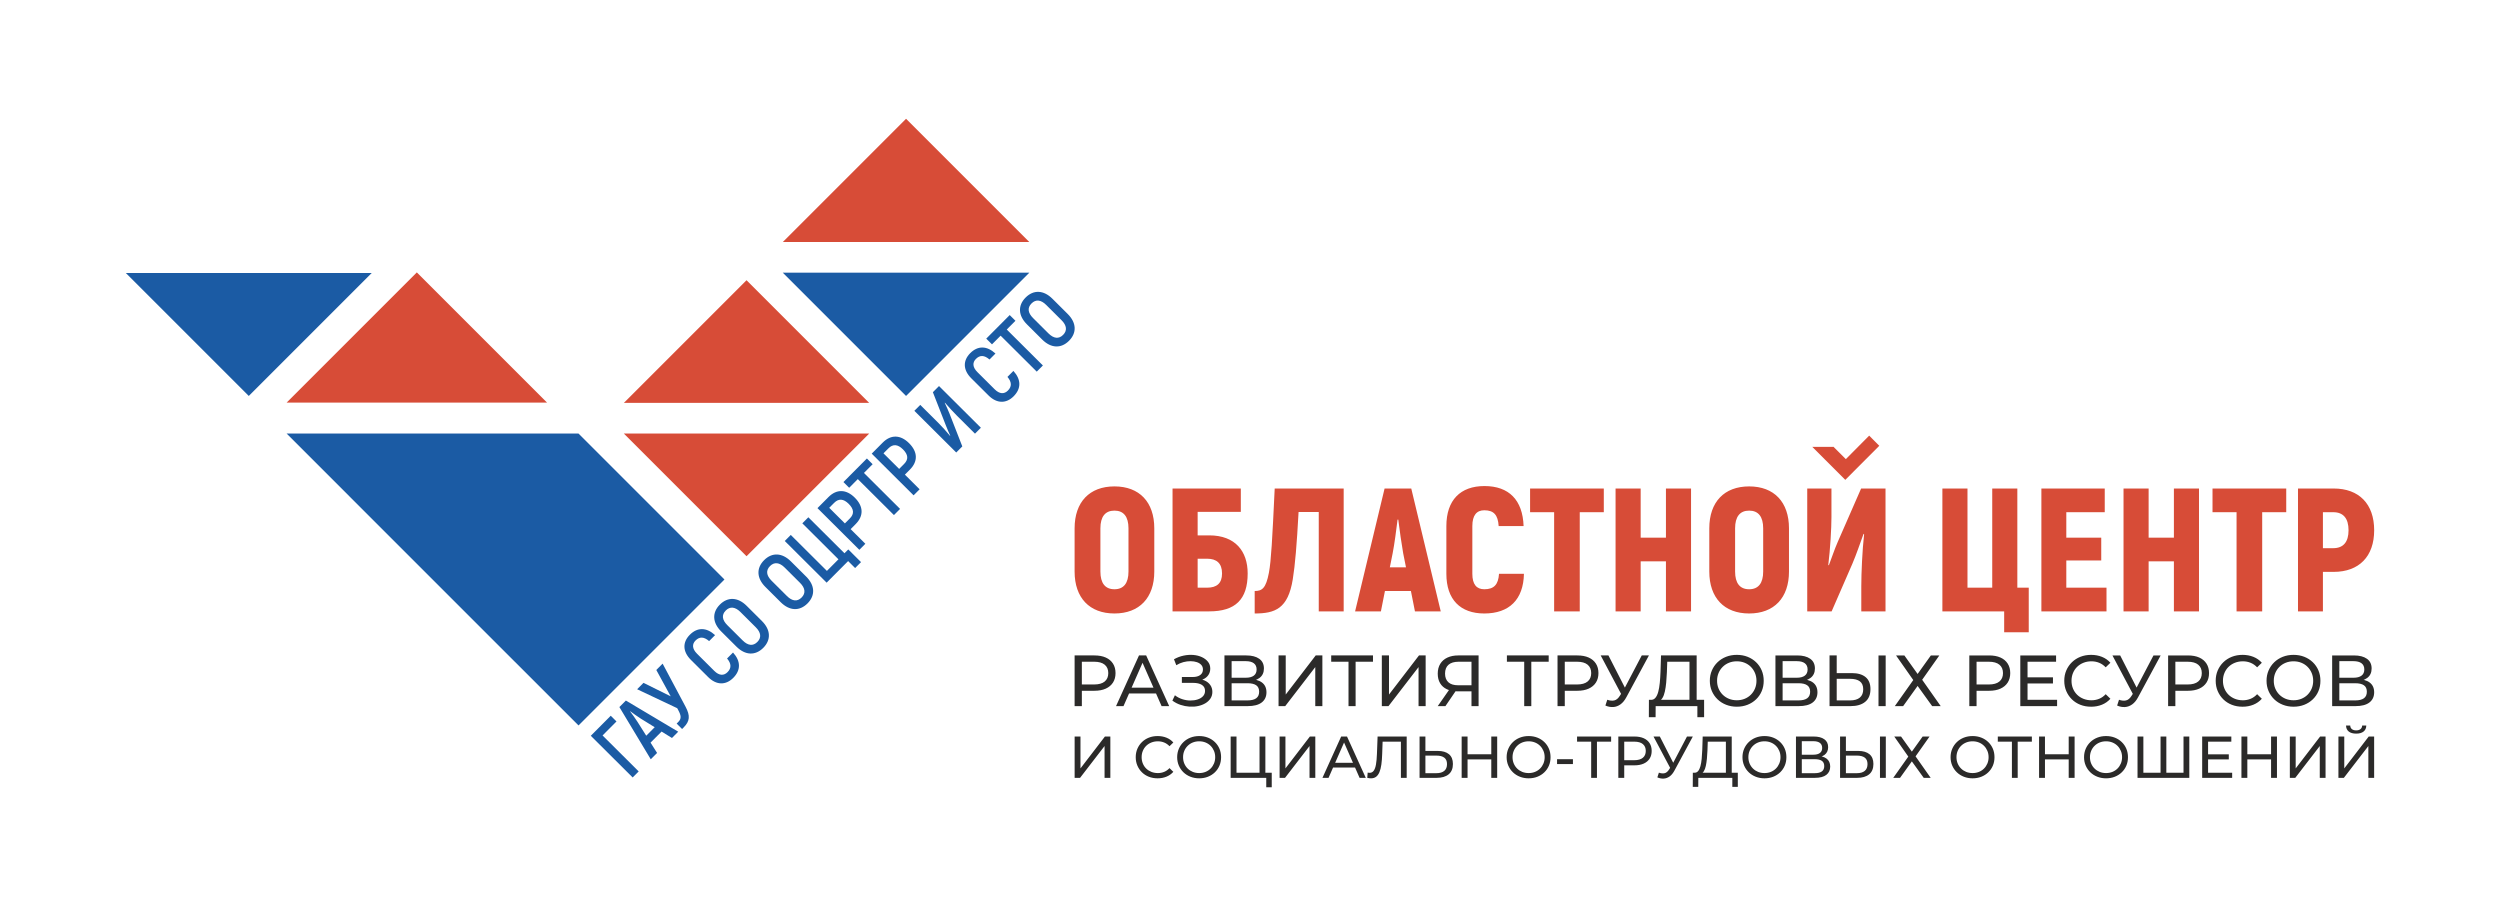 <?xml version="1.0" encoding="UTF-8"?>
<!DOCTYPE svg PUBLIC "-//W3C//DTD SVG 1.1//EN" "http://www.w3.org/Graphics/SVG/1.1/DTD/svg11.dtd">
<!-- Creator: CorelDRAW 2021 (64-Bit) -->
<svg xmlns="http://www.w3.org/2000/svg" xml:space="preserve" width="101.674mm" height="36.847mm" version="1.1" style="shape-rendering:geometricPrecision; text-rendering:geometricPrecision; image-rendering:optimizeQuality; fill-rule:evenodd; clip-rule:evenodd"
viewBox="0 0 10167.36 3684.68"
 xmlns:xlink="http://www.w3.org/1999/xlink"
 xmlns:xodm="http://www.corel.com/coreldraw/odm/2003">
 <defs>
  <style type="text/css">
   <![CDATA[
    .fil0 {fill:none}
    .fil5 {fill:#D74C37}
    .fil4 {fill:#2B2A29;fill-rule:nonzero}
    .fil2 {fill:#D74C37;fill-rule:nonzero}
    .fil1 {fill:#1B5BA4;fill-rule:nonzero}
    .fil3 {fill:#1B5BA4;fill-rule:nonzero}
   ]]>
  </style>
 </defs>
 <g id="Слой_x0020_1">
  <g id="_2107378848752">
   <rect class="fil0" transform="matrix(5.30075E-13 -2.832 21.386 8.01535E-14 3.573 3671.47)" width="1300.92" height="475.43"/>
   <polygon class="fil1" points="2352.76,1763.25 2352.79,1763.25 1165.68,1763.25 1759.22,2356.8 2352.76,2950.32 2946.29,2356.8 "/>
   <polygon class="fil2" points="3036.03,2262.15 3534.91,1763.25 2537.13,1763.25 "/>
   <polygon class="fil2" points="1695.22,1107.81 1165.68,1637.35 2224.77,1637.35 "/>
   <polygon class="fil1" points="1011.76,1610.32 1511.82,1110.25 511.68,1110.25 "/>
   <polygon class="fil2" points="3036.03,1139.66 2537.13,1638.56 3534.91,1638.56 "/>
   <polygon class="fil1" points="3684.85,1610.32 4186.17,1109.01 3183.54,1109.01 "/>
   <polygon class="fil2" points="3684.85,483.03 3183.54,984.32 4186.17,984.32 "/>
   <line class="fil0" x1="2338.74" y1="2962.01" x2="4172.16" y2= "1120.7" />
   <path class="fil3" d="M2483.88 2910.86l-81.14 81.49 170.28 169.54 24.46 -24.57 -146.93 -146.29 56.67 -56.92 -23.34 -23.25zm248.98 90.48l25.43 -25.54 -212.9 -126.73 -26.4 26.51 127.64 212.36 25.68 -25.79 -26.55 -41.93 44.81 -45 42.29 26.12zm-104.63 -9.25l-35.32 -55.99c-8.53,-13.81 -22.4,-32.47 -30.19,-42.65l0.73 -0.73c10.21,7.74 29.17,21.3 42.79,30.01l56.38 34.83 -34.39 34.53zm40.94 -267.33l58.49 107.17 -110.57 -54.87 -25.91 26.03 163.03 77.08 4.39 8.24c11.94,22.06 13.18,34.45 0.11,47.58l-6.79 6.81 22.13 22.04 6.06 -6.09c25.67,-25.78 27.57,-47.62 8.07,-84.48l-93.34 -175.3 -25.67 25.79zm312.95 32.1c31.24,-31.37 30.92,-68.02 -0.95,-103.15l-24.22 24.32c17.76,21.08 18.29,39.04 1.82,55.58 -14.77,14.84 -33.71,14.88 -53.9,-5.22l-70.06 -69.76c-20.43,-20.34 -20.47,-39.28 -6.18,-53.63 16.23,-16.3 33.95,-16.09 55.35,2.31l24.21 -24.32c-35.26,-32.21 -71.91,-32.37 -102.67,-1.48 -29.79,29.92 -30.2,67.79 4.34,102.18l70.06 69.76c34.3,34.15 72.41,33.33 102.2,3.41zm122.06 -122.11c32.46,-32.6 30.18,-73.61 -5.33,-108.97l-62.27 -62c-35.51,-35.37 -76.54,-37.46 -109,-4.87 -32.45,32.59 -30.18,73.61 5.34,108.98l62.26 62c35.52,35.36 76.55,37.45 109,4.86zm-24.08 -23.97c-17.68,17.75 -38.32,15.13 -59.73,-6.19l-62.26 -62c-21.41,-21.32 -24.13,-41.94 -6.45,-59.7 17.45,-17.52 38.32,-15.13 59.73,6.18l62.27 62c21.41,21.32 23.88,42.19 6.44,59.71zm204.04 -156.76c32.46,-32.6 30.18,-73.61 -5.33,-108.97l-62.27 -62c-35.51,-35.37 -76.54,-37.46 -109,-4.87 -32.45,32.59 -30.18,73.61 5.34,108.98l62.26 62c35.52,35.36 76.55,37.45 109,4.86zm-24.08 -23.97c-17.68,17.75 -38.32,15.13 -59.73,-6.19l-62.26 -62c-21.41,-21.32 -24.13,-41.94 -6.45,-59.7 17.45,-17.52 38.32,-15.13 59.73,6.18l62.27 62c21.41,21.32 23.88,42.19 6.44,59.71zm217.72 -119.91l23.98 -24.08 -51.81 -51.59 -15.5 15.57 -146.93 -146.3 -24.46 24.57 146.92 146.3 -46.98 47.18 -146.93 -146.29 -24.46 24.57 170.28 169.54 87.43 -87.81 28.46 28.34zm-108.39 -288.62l-44.8 45 170.28 169.54 24.46 -24.57 -59.84 -59.58 20.34 -20.43c33.19,-33.32 32.38,-71.92 -3.38,-107.53 -34.79,-34.63 -73.87,-35.76 -107.06,-2.43zm86.85 86.95l-20.1 20.19 -63.74 -63.46 20.1 -20.19c18.41,-18.49 38.08,-16.83 59,4 21.89,21.8 23.15,40.97 4.74,59.46zm69.37 -243.84l-95.42 95.84 23.34 23.25 35.12 -35.27 146.93 146.29 24.95 -25.05 -146.93 -146.3 35.36 -35.51 -23.35 -23.25zm64.43 -64.71l-44.8 45 170.28 169.54 24.46 -24.57 -59.84 -59.58 20.34 -20.43c33.19,-33.32 32.38,-71.92 -3.38,-107.53 -34.79,-34.63 -73.87,-35.76 -107.06,-2.43zm86.85 86.95l-20.1 20.19 -63.74 -63.46 20.1 -20.19c18.41,-18.49 38.08,-16.83 59,4 21.89,21.8 23.15,40.97 4.74,59.46zm445.54 -275.23c31.24,-31.37 30.92,-68.02 -0.95,-103.15l-24.22 24.32c17.76,21.08 18.29,39.04 1.82,55.58 -14.77,14.84 -33.71,14.88 -53.9,-5.22l-70.06 -69.76c-20.43,-20.34 -20.47,-39.28 -6.18,-53.63 16.23,-16.3 33.95,-16.09 55.35,2.31l24.21 -24.32c-35.26,-32.21 -71.91,-32.37 -102.67,-1.48 -29.79,29.92 -30.2,67.79 4.34,102.18l70.06 69.76c34.3,34.15 72.41,33.33 102.2,3.41zm-16 -330.32l-95.42 95.84 23.34 23.25 35.12 -35.27 146.93 146.29 24.95 -25.05 -146.93 -146.3 35.36 -35.51 -23.35 -23.25zm241.25 104.58c32.46,-32.6 30.18,-73.61 -5.33,-108.97l-62.27 -62c-35.51,-35.37 -76.54,-37.46 -109,-4.87 -32.45,32.59 -30.18,73.61 5.34,108.98l62.26 62c35.52,35.36 76.55,37.45 109,4.86zm-24.08 -23.97c-17.68,17.75 -38.32,15.13 -59.73,-6.19l-62.26 -62c-21.41,-21.32 -24.13,-41.94 -6.45,-59.7 17.45,-17.52 38.32,-15.13 59.73,6.18l62.27 62c21.41,21.32 23.88,42.19 6.44,59.71zm-434.67 478.37l24.7 -24.81 -52.23 -133.87c-5.37,-13.58 -13.66,-31.53 -19.27,-43.41l1.21 -0.25c12.9,15.27 34.8,39.01 47.69,51.84l74.19 73.88 23.98 -24.08 -170.28 -169.55 -24.94 25.05 52.71 134.85c5.38,14.55 12.94,30.8 18.06,42.2l-1.21 0.24c-13.15,-16.48 -34.31,-39.48 -46.48,-51.6l-74.43 -74.11 -23.98 24.08 170.28 169.54z"/>
   <path class="fil2" d="M4532.39 2494.98c101.36,0 162.04,-63.54 162.04,-170.61l0 -175.61c0,-107.08 -60.68,-170.61 -162.04,-170.61 -101.37,0 -162.04,63.53 -162.04,170.61l0 175.61c0,107.07 60.67,170.61 162.04,170.61zm0 -98.52c-37.84,0 -57.11,-24.98 -57.11,-72.09l0 -175.61c0,-47.12 19.27,-72.1 57.11,-72.1 37.83,0 57.1,24.98 57.1,72.1l0 175.61c0,47.11 -19.27,72.09 -57.1,72.09zm2817.54 89.95l99.21 0 84.24 -193.45c17.13,-39.98 30.69,-81.38 45.68,-122.07l2.15 2.14c-7.14,62.82 -11.43,156.33 -11.43,212.01l0 101.37 98.52 0 0 -499.69 -99.23 0 -94.94 217.01c-13.56,30.69 -24.27,64.24 -36.41,95.65l-2.14 -2.14c7.85,-62.82 12.85,-148.48 12.85,-194.88l0 -115.64 -98.5 0 0 499.69zm-2581.26 0l149.19 0c106.37,0 156.34,-48.54 156.34,-154.19 0,-89.95 -49.97,-154.91 -156.34,-154.91l-47.11 0 0 -95.65 175.61 0 0 -94.94 -277.69 0 0 499.69zm102.08 -96.37l0 -117.78 38.55 0c38.55,0 60.67,18.56 60.67,59.96 0,40.69 -22.12,57.82 -60.67,57.82l-38.55 0zm232 104.94c82.81,0 135.63,-19.28 154.91,-139.2 9.28,-57.11 16.41,-140.63 23.55,-273.41l82.1 0 0 404.04 101.36 0 0 -499.69 -280.54 0c-10,209.87 -14.28,291.96 -23.56,342.64 -12.13,63.54 -27.84,74.24 -57.82,74.24l0 91.38zm651.74 -8.57l104.94 0 -119.93 -499.69 -108.5 0 -119.93 499.69 104.94 0 16.42 -82.81 105.65 0 16.41 82.81zm-102.08 -179.18l11.43 -57.1c7.13,-35.7 14.99,-96.37 19.98,-137.06l2.86 0c5,40.69 13.56,101.36 19.99,137.06l11.42 57.1 -65.68 0zm384.04 187.75c101.37,0 159.19,-56.4 161.33,-161.33l-101.36 0c-2.86,44.25 -20.7,62.81 -59.97,62.81 -31.41,0 -48.54,-19.98 -48.54,-62.81l0 -194.17c0,-44.26 17.85,-64.25 48.54,-64.25 38.55,0 55.68,18.56 58.54,64.25l101.37 0c-3.57,-105.65 -59.25,-162.76 -159.19,-162.76 -97.8,0 -154.9,57.11 -154.9,162.76l0 194.17c0,104.93 57.1,161.33 154.18,161.33zm486.13 -508.26l-299.81 0 0 96.36 97.8 0 0 403.33 104.22 0 0 -403.33 97.79 0 0 -96.36zm252.7 0l0 199.87 -102.79 0 0 -199.87 -102.08 0 0 499.69 102.08 0 0 -203.45 102.79 0 0 203.45 102.08 0 0 -499.69 -102.08 0zm338.37 508.26c101.36,0 162.04,-63.54 162.04,-170.61l0 -175.61c0,-107.08 -60.68,-170.61 -162.04,-170.61 -101.37,0 -162.05,63.53 -162.05,170.61l0 175.61c0,107.07 60.68,170.61 162.05,170.61zm0 -98.52c-37.84,0 -57.11,-24.98 -57.11,-72.09l0 -175.61c0,-47.12 19.27,-72.1 57.11,-72.1 37.83,0 57.1,24.98 57.1,72.1l0 175.61c0,47.11 -19.27,72.09 -57.1,72.09zm1037.2 174.9l99.94 0 0 -181.32 -46.4 0 0 -403.32 -102.08 0 0 403.32 -100.65 0 0 -403.32 -102.08 0 0 499.69 251.27 0 0 84.95zm252.71 -181.32l0 -110.65 142.05 0 0 -92.8 -142.05 0 0 -103.51 156.33 0 0 -96.36 -257.7 0 0 499.69 264.84 0 0 -96.37 -163.47 0zm437.58 -403.32l0 199.87 -102.79 0 0 -199.87 -102.08 0 0 499.69 102.08 0 0 -203.45 102.79 0 0 203.45 102.07 0 0 -499.69 -102.07 0zm456.85 0l-299.81 0 0 96.36 97.8 0 0 403.33 104.22 0 0 -403.33 97.79 0 0 -96.36zm192.74 0l-144.91 0 0 499.69 101.37 0 0 -160.62 43.54 0c103.51,0 164.9,-62.82 164.9,-169.18 0,-107.08 -61.39,-169.89 -164.9,-169.89zm-1.43 242.7l-42.11 0 0 -146.34 42.11 0c40.69,0 62.11,24.99 62.11,73.53 0,47.83 -21.42,72.81 -62.11,72.81z"/>
   <path class="fil4" d="M4370.38 2871.77l0 -206.18 80.41 0c18.07,0 33.48,2.85 46.25,8.54 12.76,5.7 22.58,13.95 29.45,24.75 6.87,10.79 10.31,23.66 10.31,38.58 0,14.92 -3.44,27.74 -10.31,38.44 -6.87,10.7 -16.69,18.95 -29.45,24.74 -12.77,5.79 -28.18,8.69 -46.25,8.69l-64.21 0 13.26 -13.85 0 76.29 -29.46 0zm29.46 -73.34l-13.26 -14.73 63.33 0c18.85,0 33.14,-4.02 42.86,-12.07 9.72,-8.05 14.58,-19.44 14.58,-34.17 0,-14.73 -4.86,-26.12 -14.58,-34.17 -9.72,-8.05 -24.01,-12.07 -42.86,-12.07l-63.33 0 13.26 -14.73 0 121.94zm139.02 73.34l93.37 -206.18 29.16 0 93.67 206.18 -30.93 0 -83.35 -189.68 11.78 0 -83.36 189.68 -30.34 0zm39.77 -51.54l7.95 -23.57 116.05 0 8.54 23.57 -132.54 0zm189.39 29.15l10.3 -21.79c9.04,7.07 19,12.37 29.9,15.9 10.9,3.54 21.75,5.35 32.55,5.45 10.8,0.1 20.76,-1.32 29.89,-4.27 9.13,-2.94 16.45,-7.36 21.95,-13.25 5.49,-5.89 8.24,-13.16 8.24,-21.8 0,-10.6 -4.27,-18.65 -12.81,-24.15 -8.54,-5.5 -20.37,-8.25 -35.49,-8.25l-45.95 0 0 -23.86 43.89 0c13.15,0 23.41,-2.7 30.78,-8.09 7.36,-5.4 11.04,-12.92 11.04,-22.54 0,-7.26 -2.21,-13.4 -6.63,-18.41 -4.41,-5 -10.4,-8.78 -17.96,-11.34 -7.56,-2.55 -16.1,-3.87 -25.63,-3.97 -9.52,-0.1 -19.29,1.18 -29.3,3.83 -10.02,2.65 -19.64,6.82 -28.87,12.51l-9.42 -24.15c12.56,-7.07 25.67,-12.02 39.32,-14.87 13.64,-2.85 26.85,-3.73 39.61,-2.65 12.77,1.08 24.3,4.02 34.61,8.83 10.31,4.81 18.56,11.1 24.74,18.85 6.19,7.76 9.28,17.04 9.28,27.84 0,9.82 -2.55,18.51 -7.66,26.07 -5.1,7.55 -12.17,13.35 -21.21,17.37 -9.03,4.03 -19.53,6.04 -31.51,6.04l1.18 -7.95c13.74,0 25.67,2.21 35.78,6.63 10.12,4.41 17.97,10.65 23.57,18.7 5.59,8.05 8.39,17.38 8.39,27.98 0,10.01 -2.55,18.9 -7.66,26.66 -5.1,7.75 -12.02,14.23 -20.76,19.44 -8.74,5.2 -18.66,8.98 -29.75,11.34 -11.09,2.35 -22.73,3.14 -34.9,2.35 -12.18,-0.78 -24.2,-3.14 -36.08,-7.07 -11.88,-3.92 -23.03,-9.72 -33.43,-17.38zm211.76 22.39l0 -206.18 88.66 0c22.39,0 39.96,4.52 52.72,13.55 12.77,9.03 19.15,22.19 19.15,39.47 0,16.89 -6.09,29.8 -18.26,38.73 -12.18,8.94 -28.18,13.4 -48.01,13.4l5.3 -8.83c22.97,0 40.6,4.56 52.87,13.69 12.27,9.13 18.41,22.44 18.41,39.91 0,17.68 -6.43,31.47 -19.29,41.39 -12.87,9.91 -31.96,14.87 -57.29,14.87l-94.26 0zm29.16 -23.27l64.51 0c15.71,0 27.54,-2.89 35.49,-8.69 7.95,-5.79 11.93,-14.68 11.93,-26.65 0,-11.98 -3.98,-20.72 -11.93,-26.22 -7.95,-5.5 -19.78,-8.24 -35.49,-8.24l-64.51 0 0 69.8zm0 -92.19l57.44 0c14.33,0 25.28,-2.85 32.84,-8.54 7.56,-5.7 11.34,-14.04 11.34,-25.04 0,-11.19 -3.78,-19.63 -11.34,-25.33 -7.56,-5.69 -18.51,-8.54 -32.84,-8.54l-57.44 0 0 67.45zm190.86 115.46l0 -206.18 29.16 0 0 159.05 121.94 -159.05 27.1 0 0 206.18 -28.86 0 0 -158.76 -122.24 158.76 -27.1 0zm284.53 0l0 -188.21 7.37 7.66 -77.76 0 0 -25.63 169.95 0 0 25.63 -77.76 0 7.07 -7.66 0 188.21 -28.87 0zm135.49 0l0 -206.18 29.16 0 0 159.05 121.94 -159.05 27.1 0 0 206.18 -28.86 0 0 -158.76 -122.24 158.76 -27.1 0zm364.65 0l0 -67.16 7.66 7.07 -64.51 0c-16.69,0 -31.07,-2.84 -43.15,-8.54 -12.07,-5.69 -21.3,-13.89 -27.68,-24.59 -6.39,-10.7 -9.58,-23.61 -9.58,-38.73 0,-15.71 3.44,-29.11 10.31,-40.21 6.87,-11.09 16.59,-19.54 29.16,-25.33 12.57,-5.79 27.2,-8.69 43.89,-8.69l82.76 0 0 206.18 -28.86 0zm-137.26 0l50.96 -73.05 30.04 0 -49.78 73.05 -31.22 0zm137.26 -76.58l0 -112.51 7.66 8.54 -60.38 0c-17.68,0 -31.22,4.07 -40.65,12.22 -9.43,8.15 -14.14,20.18 -14.14,36.08 0,15.12 4.47,26.8 13.4,35.05 8.94,8.25 22.14,12.37 39.62,12.37l62.15 0 -7.66 8.25zm214.42 76.58l0 -188.21 7.37 7.66 -77.76 0 0 -25.63 169.95 0 0 25.63 -77.76 0 7.07 -7.66 0 188.21 -28.87 0zm135.49 0l0 -206.18 80.41 0c18.07,0 33.48,2.85 46.25,8.54 12.76,5.7 22.58,13.95 29.45,24.75 6.87,10.79 10.31,23.66 10.31,38.58 0,14.92 -3.44,27.74 -10.31,38.44 -6.87,10.7 -16.69,18.95 -29.45,24.74 -12.77,5.79 -28.18,8.69 -46.25,8.69l-64.21 0 13.26 -13.85 0 76.29 -29.46 0zm29.46 -73.34l-13.26 -14.73 63.33 0c18.85,0 33.14,-4.02 42.86,-12.07 9.72,-8.05 14.58,-19.44 14.58,-34.17 0,-14.73 -4.86,-26.12 -14.58,-34.17 -9.72,-8.05 -24.01,-12.07 -42.86,-12.07l-63.33 0 13.26 -14.73 0 121.94zm172.9 47.42c10.21,3.73 19.63,4.66 28.27,2.8 8.64,-1.87 16.4,-8.4 23.27,-19.59l10.01 -15.9 2.95 -3.24 75.7 -144.33 29.16 0 -91.61 169.66c-6.87,12.96 -14.87,22.73 -24,29.3 -9.13,6.58 -18.95,10.21 -29.45,10.9 -10.51,0.69 -21.16,-1.32 -31.96,-6.04l7.66 -23.56zm63.62 -9.72l-90.43 -170.54 31.52 0 75.11 146.98 -16.2 23.56zm270.67 21.8l0 -166.71 -90.42 0 -1.47 43.29c-0.59,14.53 -1.52,28.48 -2.8,41.83 -1.27,13.35 -3.09,25.38 -5.45,36.08 -2.35,10.7 -5.64,19.49 -9.86,26.36 -4.23,6.87 -9.58,11.1 -16.06,12.67l-31.81 -5.3c7.66,0.58 13.99,-2.02 19,-7.81 5.01,-5.79 8.93,-13.94 11.78,-24.45 2.85,-10.5 4.96,-22.77 6.33,-36.81 1.38,-14.04 2.36,-29.11 2.95,-45.22l2.06 -66.27 144.91 0 0 192.34 -29.16 0zm-165.23 58.9l0.29 -70.68 224.43 0 0 70.68 -27.39 0 0 -45.06 -169.64 0 -0.3 45.06 -27.39 0zm357.85 -42.7c-15.7,0 -30.28,-2.65 -43.73,-7.96 -13.45,-5.3 -25.09,-12.71 -34.91,-22.23 -9.82,-9.53 -17.47,-20.67 -22.97,-33.43 -5.5,-12.77 -8.25,-26.71 -8.25,-41.83 0,-15.12 2.75,-29.06 8.25,-41.82 5.5,-12.77 13.15,-23.91 22.97,-33.43 9.82,-9.53 21.41,-16.94 34.76,-22.24 13.35,-5.3 27.98,-7.95 43.88,-7.95 15.71,0 30.2,2.6 43.45,7.8 13.25,5.2 24.84,12.57 34.76,22.09 9.91,9.52 17.57,20.67 22.97,33.43 5.4,12.77 8.1,26.8 8.1,42.12 0,15.32 -2.7,29.36 -8.1,42.12 -5.4,12.76 -13.06,23.91 -22.97,33.43 -9.92,9.52 -21.51,16.89 -34.76,22.09 -13.25,5.2 -27.74,7.81 -43.45,7.81zm0 -26.22c11.39,0 21.95,-1.96 31.67,-5.89 9.72,-3.93 18.16,-9.47 25.33,-16.64 7.17,-7.17 12.76,-15.56 16.79,-25.18 4.02,-9.62 6.04,-20.13 6.04,-31.52 0,-11.39 -2.02,-21.89 -6.04,-31.51 -4.03,-9.63 -9.62,-18.02 -16.79,-25.19 -7.17,-7.17 -15.61,-12.71 -25.33,-16.64 -9.72,-3.93 -20.28,-5.89 -31.67,-5.89 -11.58,0 -22.23,1.96 -31.95,5.89 -9.72,3.93 -18.22,9.47 -25.48,16.64 -7.27,7.17 -12.91,15.56 -16.94,25.19 -4.02,9.62 -6.03,20.12 -6.03,31.51 0,11.39 2.01,21.9 6.03,31.52 4.03,9.62 9.67,18.01 16.94,25.18 7.26,7.17 15.76,12.71 25.48,16.64 9.72,3.93 20.37,5.89 31.95,5.89zm156.99 23.86l0 -206.18 88.66 0c22.39,0 39.96,4.52 52.72,13.55 12.77,9.03 19.15,22.19 19.15,39.47 0,16.89 -6.09,29.8 -18.26,38.73 -12.18,8.94 -28.18,13.4 -48.01,13.4l5.3 -8.83c22.97,0 40.6,4.56 52.87,13.69 12.27,9.13 18.41,22.44 18.41,39.91 0,17.68 -6.43,31.47 -19.29,41.39 -12.87,9.91 -31.96,14.87 -57.29,14.87l-94.26 0zm29.16 -23.27l64.51 0c15.71,0 27.54,-2.89 35.49,-8.69 7.95,-5.79 11.93,-14.68 11.93,-26.65 0,-11.98 -3.98,-20.72 -11.93,-26.22 -7.95,-5.5 -19.78,-8.24 -35.49,-8.24l-64.51 0 0 69.8zm0 -92.19l57.44 0c14.33,0 25.28,-2.85 32.84,-8.54 7.56,-5.7 11.34,-14.04 11.34,-25.04 0,-11.19 -3.78,-19.63 -11.34,-25.33 -7.56,-5.69 -18.51,-8.54 -32.84,-8.54l-57.44 0 0 67.45zm281.29 -18.85c24.35,0 43.1,5.45 56.26,16.35 13.15,10.89 19.73,27.14 19.73,48.74 0,22.78 -7.12,40.01 -21.35,51.69 -14.24,11.69 -34.22,17.53 -59.94,17.53l-85.13 0 0 -206.18 29.16 0 0 71.87 61.27 0zm-6.48 111.04c17.08,0 30.19,-3.83 39.32,-11.49 9.13,-7.65 13.7,-18.94 13.7,-33.87 0,-14.53 -4.52,-25.23 -13.55,-32.1 -9.04,-6.88 -22.19,-10.31 -39.47,-10.31l-54.79 0 0 87.77 54.79 0zm115.16 23.27l0 -206.18 29.16 0 0 206.18 -29.16 0zm71.28 -206.18l33.88 0 53.9 75.4 53.9 -75.4 34.46 0 -69.81 98.97 75.41 107.21 -34.76 0 -59.2 -82.18 -58.91 82.18 -33.87 0 75.1 -106.03 -70.1 -100.15zm298.07 206.18l0 -206.18 80.41 0c18.07,0 33.48,2.85 46.25,8.54 12.76,5.7 22.58,13.95 29.45,24.75 6.87,10.79 10.31,23.66 10.31,38.58 0,14.92 -3.44,27.74 -10.31,38.44 -6.87,10.7 -16.69,18.95 -29.45,24.74 -12.77,5.79 -28.18,8.69 -46.25,8.69l-64.21 0 13.26 -13.85 0 76.29 -29.46 0zm29.46 -73.34l-13.26 -14.73 63.33 0c18.85,0 33.14,-4.02 42.86,-12.07 9.72,-8.05 14.58,-19.44 14.58,-34.17 0,-14.73 -4.86,-26.12 -14.58,-34.17 -9.72,-8.05 -24.01,-12.07 -42.86,-12.07l-63.33 0 13.26 -14.73 0 121.94zm204.71 -43.89l106.03 0 0 25.04 -106.03 0 0 -25.04zm2.65 91.61l120.17 0 0 25.62 -149.63 0 0 -206.18 145.51 0 0 25.63 -116.05 0 0 154.93zm258.31 27.98c-15.71,0 -30.19,-2.61 -43.45,-7.81 -13.25,-5.2 -24.74,-12.57 -34.46,-22.09 -9.72,-9.52 -17.33,-20.67 -22.83,-33.43 -5.49,-12.76 -8.24,-26.8 -8.24,-42.12 0,-15.32 2.75,-29.35 8.24,-42.12 5.5,-12.76 13.16,-23.91 22.98,-33.43 9.82,-9.52 21.35,-16.89 34.61,-22.09 13.25,-5.2 27.73,-7.8 43.44,-7.8 15.91,0 30.58,2.7 44.03,8.1 13.45,5.4 24.89,13.4 34.32,24l-19.15 18.56c-7.85,-8.25 -16.69,-14.39 -26.51,-18.41 -9.81,-4.03 -20.32,-6.04 -31.51,-6.04 -11.59,0 -22.34,1.96 -32.25,5.89 -9.92,3.93 -18.51,9.43 -25.78,16.49 -7.26,7.07 -12.91,15.47 -16.93,25.19 -4.03,9.72 -6.04,20.27 -6.04,31.66 0,11.39 2.01,21.94 6.04,31.66 4.02,9.72 9.67,18.12 16.93,25.19 7.27,7.07 15.86,12.56 25.78,16.49 9.91,3.93 20.66,5.89 32.25,5.89 11.19,0 21.7,-2.01 31.51,-6.04 9.82,-4.02 18.66,-10.26 26.51,-18.7l19.15 18.56c-9.43,10.6 -20.87,18.65 -34.32,24.15 -13.45,5.5 -28.22,8.25 -44.32,8.25zm113.69 -28.28c10.21,3.73 19.63,4.66 28.27,2.8 8.64,-1.87 16.4,-8.4 23.27,-19.59l10.01 -15.9 2.95 -3.24 75.7 -144.33 29.16 0 -91.61 169.66c-6.87,12.96 -14.87,22.73 -24,29.3 -9.13,6.58 -18.95,10.21 -29.45,10.9 -10.51,0.69 -21.16,-1.32 -31.96,-6.04l7.66 -23.56zm63.62 -9.72l-90.43 -170.54 31.52 0 75.11 146.98 -16.2 23.56zm136.07 35.64l0 -206.18 80.41 0c18.07,0 33.48,2.85 46.25,8.54 12.76,5.7 22.58,13.95 29.45,24.75 6.87,10.79 10.31,23.66 10.31,38.58 0,14.92 -3.44,27.74 -10.31,38.44 -6.87,10.7 -16.69,18.95 -29.45,24.74 -12.77,5.79 -28.18,8.69 -46.25,8.69l-64.21 0 13.26 -13.85 0 76.29 -29.46 0zm29.46 -73.34l-13.26 -14.73 63.33 0c18.85,0 33.14,-4.02 42.86,-12.07 9.72,-8.05 14.58,-19.44 14.58,-34.17 0,-14.73 -4.86,-26.12 -14.58,-34.17 -9.72,-8.05 -24.01,-12.07 -42.86,-12.07l-63.33 0 13.26 -14.73 0 121.94zm273.04 75.7c-15.71,0 -30.19,-2.61 -43.45,-7.81 -13.25,-5.2 -24.74,-12.57 -34.46,-22.09 -9.72,-9.52 -17.33,-20.67 -22.83,-33.43 -5.49,-12.76 -8.24,-26.8 -8.24,-42.12 0,-15.32 2.75,-29.35 8.24,-42.12 5.5,-12.76 13.16,-23.91 22.98,-33.43 9.82,-9.52 21.35,-16.89 34.61,-22.09 13.25,-5.2 27.73,-7.8 43.44,-7.8 15.91,0 30.58,2.7 44.03,8.1 13.45,5.4 24.89,13.4 34.32,24l-19.15 18.56c-7.85,-8.25 -16.69,-14.39 -26.51,-18.41 -9.81,-4.03 -20.32,-6.04 -31.51,-6.04 -11.59,0 -22.34,1.96 -32.25,5.89 -9.92,3.93 -18.51,9.43 -25.78,16.49 -7.26,7.07 -12.91,15.47 -16.93,25.19 -4.03,9.72 -6.04,20.27 -6.04,31.66 0,11.39 2.01,21.94 6.04,31.66 4.02,9.72 9.67,18.12 16.93,25.19 7.27,7.07 15.86,12.56 25.78,16.49 9.91,3.93 20.66,5.89 32.25,5.89 11.19,0 21.7,-2.01 31.51,-6.04 9.82,-4.02 18.66,-10.26 26.51,-18.7l19.15 18.56c-9.43,10.6 -20.87,18.65 -34.32,24.15 -13.45,5.5 -28.22,8.25 -44.32,8.25zm207.64 0c-15.7,0 -30.28,-2.65 -43.73,-7.96 -13.45,-5.3 -25.09,-12.71 -34.91,-22.23 -9.82,-9.53 -17.47,-20.67 -22.97,-33.43 -5.5,-12.77 -8.25,-26.71 -8.25,-41.83 0,-15.12 2.75,-29.06 8.25,-41.82 5.5,-12.77 13.15,-23.91 22.97,-33.43 9.82,-9.53 21.41,-16.94 34.76,-22.24 13.35,-5.3 27.98,-7.95 43.88,-7.95 15.71,0 30.2,2.6 43.45,7.8 13.25,5.2 24.84,12.57 34.76,22.09 9.91,9.52 17.57,20.67 22.97,33.43 5.4,12.77 8.1,26.8 8.1,42.12 0,15.32 -2.7,29.36 -8.1,42.12 -5.4,12.76 -13.06,23.91 -22.97,33.43 -9.92,9.52 -21.51,16.89 -34.76,22.09 -13.25,5.2 -27.74,7.81 -43.45,7.81zm0 -26.22c11.39,0 21.95,-1.96 31.67,-5.89 9.72,-3.93 18.16,-9.47 25.33,-16.64 7.17,-7.17 12.76,-15.56 16.79,-25.18 4.02,-9.62 6.04,-20.13 6.04,-31.52 0,-11.39 -2.02,-21.89 -6.04,-31.51 -4.03,-9.63 -9.62,-18.02 -16.79,-25.19 -7.17,-7.17 -15.61,-12.71 -25.33,-16.64 -9.72,-3.93 -20.28,-5.89 -31.67,-5.89 -11.58,0 -22.23,1.96 -31.95,5.89 -9.72,3.93 -18.22,9.47 -25.48,16.64 -7.27,7.17 -12.91,15.56 -16.94,25.19 -4.02,9.62 -6.03,20.12 -6.03,31.51 0,11.39 2.01,21.9 6.03,31.52 4.03,9.62 9.67,18.01 16.94,25.18 7.26,7.17 15.76,12.71 25.48,16.64 9.72,3.93 20.37,5.89 31.95,5.89zm156.99 23.86l0 -206.18 88.66 0c22.39,0 39.96,4.52 52.72,13.55 12.77,9.03 19.15,22.19 19.15,39.47 0,16.89 -6.09,29.8 -18.26,38.73 -12.18,8.94 -28.18,13.4 -48.01,13.4l5.3 -8.83c22.97,0 40.6,4.56 52.87,13.69 12.27,9.13 18.41,22.44 18.41,39.91 0,17.68 -6.43,31.47 -19.29,41.39 -12.87,9.91 -31.96,14.87 -57.29,14.87l-94.26 0zm29.16 -23.27l64.51 0c15.71,0 27.54,-2.89 35.49,-8.69 7.95,-5.79 11.93,-14.68 11.93,-26.65 0,-11.98 -3.98,-20.72 -11.93,-26.22 -7.95,-5.5 -19.78,-8.24 -35.49,-8.24l-64.51 0 0 69.8zm0 -92.19l57.44 0c14.33,0 25.28,-2.85 32.84,-8.54 7.56,-5.7 11.34,-14.04 11.34,-25.04 0,-11.19 -3.78,-19.63 -11.34,-25.33 -7.56,-5.69 -18.51,-8.54 -32.84,-8.54l-57.44 0 0 67.45z"/>
   <path class="fil4" d="M6332.45 3107.53l0 -19.93 64.58 0 0 19.93 -64.58 0zm-1961.98 55.94l0 -168.06 23.77 0 0 129.65 99.4 -129.65 22.08 0 0 168.06 -23.52 0 0 -129.41 -99.64 129.41 -22.09 0zm337.32 1.92c-12.81,0 -24.61,-2.12 -35.42,-6.36 -10.8,-4.24 -20.16,-10.25 -28.09,-18.01 -7.92,-7.76 -14.12,-16.84 -18.6,-27.25 -4.48,-10.4 -6.73,-21.85 -6.73,-34.33 0,-12.49 2.25,-23.93 6.73,-34.33 4.48,-10.41 10.72,-19.49 18.72,-27.25 8.01,-7.77 17.41,-13.77 28.21,-18.01 10.81,-4.24 22.61,-6.36 35.42,-6.36 12.96,0 24.93,2.2 35.89,6.6 10.97,4.4 20.29,10.92 27.97,19.57l-15.6 15.12c-6.41,-6.72 -13.61,-11.72 -21.61,-15 -8,-3.29 -16.57,-4.93 -25.69,-4.93 -9.45,0 -18.21,1.6 -26.29,4.81 -8.08,3.2 -15.09,7.68 -21.01,13.44 -5.92,5.76 -10.52,12.61 -13.8,20.53 -3.29,7.92 -4.93,16.53 -4.93,25.81 0,9.28 1.64,17.89 4.93,25.81 3.28,7.92 7.88,14.76 13.8,20.53 5.92,5.76 12.93,10.24 21.01,13.44 8.08,3.2 16.84,4.8 26.29,4.8 9.12,0 17.69,-1.64 25.69,-4.92 8,-3.28 15.2,-8.36 21.61,-15.24l15.6 15.12c-7.68,8.64 -17,15.21 -27.97,19.69 -10.96,4.48 -23.01,6.72 -36.13,6.72zm169.25 0c-12.81,0 -24.69,-2.16 -35.66,-6.48 -10.96,-4.32 -20.44,-10.37 -28.45,-18.13 -8,-7.76 -14.24,-16.84 -18.71,-27.25 -4.48,-10.4 -6.73,-21.77 -6.73,-34.09 0,-12.33 2.25,-23.69 6.73,-34.09 4.47,-10.41 10.71,-19.49 18.71,-27.25 8.01,-7.77 17.45,-13.81 28.33,-18.13 10.89,-4.32 22.81,-6.48 35.78,-6.48 12.8,0 24.61,2.12 35.41,6.36 10.81,4.24 20.25,10.24 28.33,18.01 8.09,7.76 14.33,16.84 18.73,27.25 4.4,10.4 6.6,21.84 6.6,34.33 0,12.48 -2.2,23.93 -6.6,34.33 -4.4,10.41 -10.64,19.49 -18.73,27.25 -8.08,7.76 -17.52,13.77 -28.33,18.01 -10.8,4.24 -22.61,6.36 -35.41,6.36zm0 -21.37c9.28,0 17.88,-1.6 25.81,-4.8 7.92,-3.2 14.8,-7.72 20.65,-13.56 5.84,-5.85 10.4,-12.69 13.68,-20.53 3.28,-7.84 4.92,-16.41 4.92,-25.69 0,-9.28 -1.64,-17.85 -4.92,-25.69 -3.28,-7.84 -7.84,-14.69 -13.68,-20.53 -5.85,-5.84 -12.73,-10.36 -20.65,-13.56 -7.93,-3.21 -16.53,-4.81 -25.81,-4.81 -9.45,0 -18.13,1.6 -26.05,4.81 -7.92,3.2 -14.85,7.72 -20.77,13.56 -5.92,5.84 -10.52,12.69 -13.8,20.53 -3.29,7.84 -4.93,16.41 -4.93,25.69 0,9.28 1.64,17.85 4.93,25.69 3.28,7.84 7.88,14.68 13.8,20.53 5.92,5.84 12.85,10.36 20.77,13.56 7.92,3.2 16.6,4.8 26.05,4.8zm127.97 19.45l0 -168.06 23.77 0 0 147.17 93.63 0 0 -147.17 23.77 0 0 168.06 -141.17 0zm144.77 38.17l0 -44.41 5.77 6.24 -33.14 0 0 -20.89 49.7 0 0 59.06 -22.33 0zm54.26 -38.17l0 -168.06 23.77 0 0 129.65 99.4 -129.65 22.08 0 0 168.06 -23.52 0 0 -129.41 -99.64 129.41 -22.09 0zm174.3 0l76.11 -168.06 23.77 0 76.35 168.06 -25.21 0 -67.95 -154.62 9.61 0 -67.95 154.62 -24.73 0zm32.41 -42.02l6.49 -19.2 94.59 0 6.96 19.2 -108.04 0zm164.95 43.94c-2.4,0 -4.8,-0.16 -7.21,-0.48 -2.4,-0.32 -5.04,-0.8 -7.92,-1.44l1.68 -21.37c2.56,0.64 5.12,0.96 7.68,0.96 7.05,0 12.65,-2.8 16.81,-8.4 4.16,-5.6 7.24,-14.09 9.24,-25.45 2.01,-11.36 3.33,-25.69 3.97,-42.98l2.64 -70.82 118.36 0 0 168.06 -23.53 0 0 -153.42 5.76 6.24 -85.23 0 5.28 -6.48 -1.92 55.7c-0.48,16.65 -1.6,31.21 -3.36,43.7 -1.76,12.48 -4.4,22.89 -7.92,31.21 -3.52,8.32 -8.04,14.57 -13.57,18.73 -5.52,4.16 -12.44,6.24 -20.76,6.24zm271.3 -111.4c19.84,0 35.13,4.44 45.85,13.32 10.73,8.89 16.09,22.13 16.09,39.74 0,18.57 -5.8,32.61 -17.41,42.13 -11.6,9.53 -27.89,14.29 -48.85,14.29l-69.39 0 0 -168.06 23.77 0 0 58.58 49.94 0zm-5.28 90.51c13.92,0 24.6,-3.12 32.05,-9.36 7.44,-6.24 11.16,-15.45 11.16,-27.61 0,-11.85 -3.68,-20.57 -11.04,-26.17 -7.37,-5.6 -18.09,-8.4 -32.17,-8.4l-44.66 0 0 71.54 44.66 0zm223.26 -149.09l24.01 0 0 168.06 -24.01 0 0 -168.06zm-96.5 168.06l-24.01 0 0 -168.06 24.01 0 0 168.06zm98.67 -74.91l-101.07 0 0 -20.89 101.07 0 0 20.89zm149.81 76.83c-12.81,0 -24.69,-2.16 -35.66,-6.48 -10.96,-4.32 -20.44,-10.37 -28.45,-18.13 -8,-7.76 -14.24,-16.84 -18.72,-27.25 -4.48,-10.4 -6.73,-21.77 -6.73,-34.09 0,-12.33 2.25,-23.69 6.73,-34.09 4.48,-10.41 10.72,-19.49 18.72,-27.25 8.01,-7.77 17.45,-13.81 28.33,-18.13 10.89,-4.32 22.81,-6.48 35.78,-6.48 12.8,0 24.61,2.12 35.41,6.36 10.81,4.24 20.25,10.24 28.33,18.01 8.09,7.76 14.33,16.84 18.73,27.25 4.4,10.4 6.6,21.84 6.6,34.33 0,12.48 -2.2,23.93 -6.6,34.33 -4.4,10.41 -10.64,19.49 -18.73,27.25 -8.08,7.76 -17.52,13.77 -28.33,18.01 -10.8,4.24 -22.61,6.36 -35.41,6.36zm0 -21.37c9.28,0 17.88,-1.6 25.81,-4.8 7.92,-3.2 14.8,-7.72 20.65,-13.56 5.84,-5.85 10.4,-12.69 13.68,-20.53 3.28,-7.84 4.92,-16.41 4.92,-25.69 0,-9.28 -1.64,-17.85 -4.92,-25.69 -3.28,-7.84 -7.84,-14.69 -13.68,-20.53 -5.85,-5.84 -12.73,-10.36 -20.65,-13.56 -7.93,-3.21 -16.53,-4.81 -25.81,-4.81 -9.45,0 -18.13,1.6 -26.05,4.81 -7.92,3.2 -14.85,7.72 -20.77,13.56 -5.92,5.84 -10.52,12.69 -13.8,20.53 -3.29,7.84 -4.93,16.41 -4.93,25.69 0,9.28 1.64,17.85 4.93,25.69 3.28,7.84 7.88,14.68 13.8,20.53 5.92,5.84 12.85,10.36 20.77,13.56 7.92,3.2 16.6,4.8 26.05,4.8zm254.25 19.45l0 -153.42 6 6.24 -63.38 0 0 -20.88 138.53 0 0 20.88 -63.38 0 5.76 -6.24 0 153.42 -23.53 0zm110.44 0l0 -168.06 65.54 0c14.73,0 27.29,2.32 37.7,6.96 10.4,4.64 18.41,11.36 24.01,20.17 5.6,8.8 8.4,19.28 8.4,31.45 0,12.16 -2.8,22.61 -8.4,31.33 -5.6,8.72 -13.61,15.45 -24.01,20.17 -10.41,4.72 -22.97,7.08 -37.7,7.08l-52.34 0 10.81 -11.28 0 62.18 -24.01 0zm24.01 -59.78l-10.81 -12.01 51.62 0c15.37,0 27.01,-3.28 34.94,-9.84 7.92,-6.56 11.88,-15.85 11.88,-27.85 0,-12.01 -3.96,-21.29 -11.88,-27.85 -7.93,-6.56 -19.57,-9.85 -34.94,-9.85l-51.62 0 10.81 -12 0 99.4zm140.93 38.65c8.32,3.04 16.01,3.8 23.05,2.28 7.04,-1.52 13.36,-6.84 18.97,-15.96l8.16 -12.97 2.4 -2.64 61.7 -117.64 23.77 0 -74.67 138.29c-5.6,10.56 -12.12,18.53 -19.56,23.89 -7.45,5.36 -15.45,8.32 -24.01,8.88 -8.57,0.56 -17.25,-1.08 -26.05,-4.92l6.24 -19.21zm51.86 -7.92l-73.71 -139.01 25.69 0 61.22 119.8 -13.2 19.21zm220.64 17.77l0 -135.9 -73.71 0 -1.2 35.3c-0.48,11.84 -1.24,23.21 -2.28,34.09 -1.04,10.88 -2.52,20.69 -4.44,29.41 -1.92,8.73 -4.6,15.89 -8.04,21.49 -3.44,5.6 -7.8,9.04 -13.09,10.32l-25.93 -4.32c6.25,0.48 11.41,-1.64 15.49,-6.36 4.08,-4.72 7.28,-11.36 9.6,-19.93 2.32,-8.56 4.04,-18.56 5.16,-30.01 1.13,-11.44 1.93,-23.73 2.41,-36.85l1.68 -54.02 118.12 0 0 156.78 -23.77 0zm-134.69 48.01l0.24 -57.62 182.95 0 0 57.62 -22.33 0 0 -36.73 -138.29 0 -0.24 36.73 -22.33 0zm291.71 -34.81c-12.81,0 -24.69,-2.16 -35.66,-6.48 -10.96,-4.32 -20.44,-10.37 -28.45,-18.13 -8,-7.76 -14.24,-16.84 -18.72,-27.25 -4.48,-10.4 -6.73,-21.77 -6.73,-34.09 0,-12.33 2.25,-23.69 6.73,-34.09 4.48,-10.41 10.72,-19.49 18.72,-27.25 8.01,-7.77 17.45,-13.81 28.33,-18.13 10.89,-4.32 22.81,-6.48 35.78,-6.48 12.8,0 24.61,2.12 35.41,6.36 10.81,4.24 20.25,10.24 28.33,18.01 8.09,7.76 14.33,16.84 18.73,27.25 4.4,10.4 6.6,21.84 6.6,34.33 0,12.48 -2.2,23.93 -6.6,34.33 -4.4,10.41 -10.64,19.49 -18.73,27.25 -8.08,7.76 -17.52,13.77 -28.33,18.01 -10.8,4.24 -22.61,6.36 -35.41,6.36zm0 -21.37c9.28,0 17.88,-1.6 25.81,-4.8 7.92,-3.2 14.8,-7.72 20.65,-13.56 5.84,-5.85 10.4,-12.69 13.68,-20.53 3.28,-7.84 4.92,-16.41 4.92,-25.69 0,-9.28 -1.64,-17.85 -4.92,-25.69 -3.28,-7.84 -7.84,-14.69 -13.68,-20.53 -5.85,-5.84 -12.73,-10.36 -20.65,-13.56 -7.93,-3.21 -16.53,-4.81 -25.81,-4.81 -9.45,0 -18.13,1.6 -26.05,4.81 -7.92,3.2 -14.85,7.72 -20.77,13.56 -5.92,5.84 -10.52,12.69 -13.8,20.53 -3.29,7.84 -4.93,16.41 -4.93,25.69 0,9.28 1.64,17.85 4.93,25.69 3.28,7.84 7.88,14.68 13.8,20.53 5.92,5.84 12.85,10.36 20.77,13.56 7.92,3.2 16.6,4.8 26.05,4.8zm127.96 19.45l0 -168.06 72.27 0c18.24,0 32.57,3.68 42.97,11.04 10.41,7.36 15.61,18.09 15.61,32.17 0,13.77 -4.96,24.29 -14.89,31.58 -9.92,7.28 -22.97,10.92 -39.13,10.92l4.32 -7.2c18.73,0 33.09,3.72 43.1,11.16 10,7.44 15,18.29 15,32.53 0,14.41 -5.24,25.65 -15.72,33.74 -10.49,8.08 -26.05,12.12 -46.7,12.12l-76.83 0zm23.77 -18.97l52.58 0c12.8,0 22.45,-2.36 28.93,-7.08 6.48,-4.72 9.72,-11.96 9.72,-21.73 0,-9.76 -3.24,-16.88 -9.72,-21.37 -6.48,-4.48 -16.13,-6.72 -28.93,-6.72l-52.58 0 0 56.9zm0 -75.15l46.82 0c11.68,0 20.6,-2.32 26.77,-6.96 6.16,-4.64 9.24,-11.44 9.24,-20.41 0,-9.12 -3.08,-16 -9.24,-20.64 -6.17,-4.65 -15.09,-6.97 -26.77,-6.97l-46.82 0 0 54.98zm229.29 -15.36c19.84,0 35.13,4.44 45.85,13.32 10.73,8.89 16.09,22.13 16.09,39.74 0,18.57 -5.8,32.61 -17.41,42.13 -11.6,9.53 -27.89,14.29 -48.85,14.29l-69.39 0 0 -168.06 23.77 0 0 58.58 49.94 0zm-5.28 90.51c13.92,0 24.6,-3.12 32.05,-9.36 7.44,-6.24 11.16,-15.45 11.16,-27.61 0,-11.85 -3.68,-20.57 -11.04,-26.17 -7.37,-5.6 -18.09,-8.4 -32.17,-8.4l-44.66 0 0 71.54 44.66 0zm93.87 18.97l0 -168.06 23.77 0 0 168.06 -23.77 0zm58.1 -168.06l27.61 0 43.94 61.46 43.94 -61.46 28.09 0 -56.9 80.67 61.46 87.39 -28.33 0 -48.26 -66.99 -48.02 66.99 -27.61 0 61.22 -86.43 -57.14 -81.63zm318.6 169.98c-12.81,0 -24.69,-2.16 -35.66,-6.48 -10.96,-4.32 -20.44,-10.37 -28.45,-18.13 -8,-7.76 -14.24,-16.84 -18.72,-27.25 -4.48,-10.4 -6.73,-21.77 -6.73,-34.09 0,-12.33 2.25,-23.69 6.73,-34.09 4.48,-10.41 10.72,-19.49 18.72,-27.25 8.01,-7.77 17.45,-13.81 28.33,-18.13 10.89,-4.32 22.81,-6.48 35.78,-6.48 12.8,0 24.61,2.12 35.41,6.36 10.81,4.24 20.25,10.24 28.33,18.01 8.09,7.76 14.33,16.84 18.73,27.25 4.4,10.4 6.6,21.84 6.6,34.33 0,12.48 -2.2,23.93 -6.6,34.33 -4.4,10.41 -10.64,19.49 -18.73,27.25 -8.08,7.76 -17.52,13.77 -28.33,18.01 -10.8,4.24 -22.61,6.36 -35.41,6.36zm0 -21.37c9.28,0 17.88,-1.6 25.81,-4.8 7.92,-3.2 14.8,-7.72 20.65,-13.56 5.84,-5.85 10.4,-12.69 13.68,-20.53 3.28,-7.84 4.92,-16.41 4.92,-25.69 0,-9.28 -1.64,-17.85 -4.92,-25.69 -3.28,-7.84 -7.84,-14.69 -13.68,-20.53 -5.85,-5.84 -12.73,-10.36 -20.65,-13.56 -7.93,-3.21 -16.53,-4.81 -25.81,-4.81 -9.45,0 -18.13,1.6 -26.05,4.81 -7.92,3.2 -14.85,7.72 -20.77,13.56 -5.92,5.84 -10.52,12.69 -13.8,20.53 -3.29,7.84 -4.93,16.41 -4.93,25.69 0,9.28 1.64,17.85 4.93,25.69 3.28,7.84 7.88,14.68 13.8,20.53 5.92,5.84 12.85,10.36 20.77,13.56 7.92,3.2 16.6,4.8 26.05,4.8zm159.9 19.45l0 -153.42 6 6.24 -63.38 0 0 -20.88 138.53 0 0 20.88 -63.38 0 5.76 -6.24 0 153.42 -23.53 0zm230.96 -168.06l24.01 0 0 168.06 -24.01 0 0 -168.06zm-96.51 168.06l-24.01 0 0 -168.06 24.01 0 0 168.06zm98.68 -74.91l-101.08 0 0 -20.89 101.08 0 0 20.89zm149.8 76.83c-12.8,0 -24.68,-2.16 -35.65,-6.48 -10.96,-4.32 -20.44,-10.37 -28.45,-18.13 -8,-7.76 -14.24,-16.84 -18.72,-27.25 -4.48,-10.4 -6.73,-21.77 -6.73,-34.09 0,-12.33 2.25,-23.69 6.73,-34.09 4.48,-10.41 10.72,-19.49 18.72,-27.25 8.01,-7.77 17.45,-13.81 28.33,-18.13 10.89,-4.32 22.81,-6.48 35.77,-6.48 12.8,0 24.61,2.12 35.41,6.36 10.81,4.24 20.25,10.24 28.33,18.01 8.09,7.76 14.33,16.84 18.73,27.25 4.4,10.4 6.6,21.84 6.6,34.33 0,12.48 -2.2,23.93 -6.6,34.33 -4.4,10.41 -10.64,19.49 -18.73,27.25 -8.08,7.76 -17.52,13.77 -28.33,18.01 -10.8,4.24 -22.61,6.36 -35.41,6.36zm0 -21.37c9.28,0 17.88,-1.6 25.81,-4.8 7.92,-3.2 14.8,-7.72 20.65,-13.56 5.84,-5.85 10.4,-12.69 13.68,-20.53 3.28,-7.84 4.92,-16.41 4.92,-25.69 0,-9.28 -1.64,-17.85 -4.92,-25.69 -3.28,-7.84 -7.84,-14.69 -13.68,-20.53 -5.85,-5.84 -12.73,-10.36 -20.65,-13.56 -7.93,-3.21 -16.53,-4.81 -25.81,-4.81 -9.45,0 -18.12,1.6 -26.04,4.81 -7.92,3.2 -14.85,7.72 -20.77,13.56 -5.92,5.84 -10.52,12.69 -13.8,20.53 -3.29,7.84 -4.93,16.41 -4.93,25.69 0,9.28 1.64,17.85 4.93,25.69 3.28,7.84 7.88,14.68 13.8,20.53 5.92,5.84 12.85,10.36 20.77,13.56 7.92,3.2 16.59,4.8 26.04,4.8zm227.13 -1.44l-5.53 6.24 0 -153.41 23.53 0 0 153.41 -6 -6.24 81.87 0 -6 6.24 0 -153.41 23.53 0 0 168.06 -210.56 0 0 -168.06 23.77 0 0 153.41 -6 -6.24 81.39 0zm185.59 -74.67l86.43 0 0 20.41 -86.43 0 0 -20.41zm2.16 74.67l97.96 0 0 20.89 -121.97 0 0 -168.06 118.6 0 0 20.88 -94.59 0 0 126.29zm256.17 -147.17l24.01 0 0 168.06 -24.01 0 0 -168.06zm-96.51 168.06l-24.01 0 0 -168.06 24.01 0 0 168.06zm98.68 -74.91l-101.08 0 0 -20.89 101.08 0 0 20.89zm74.18 74.91l0 -168.06 23.77 0 0 129.65 99.4 -129.65 22.08 0 0 168.06 -23.52 0 0 -129.41 -99.64 129.41 -22.09 0zm197.59 0l0 -168.06 23.77 0 0 129.65 99.4 -129.65 22.08 0 0 168.06 -23.52 0 0 -129.41 -99.64 129.41 -22.09 0zm72.27 -179.83c-13.13,0 -23.25,-2.88 -30.37,-8.64 -7.13,-5.76 -10.77,-13.85 -10.93,-24.25l17.05 0c0.16,6.24 2.4,11.08 6.72,14.53 4.32,3.44 10.16,5.16 17.53,5.16 7.2,0 13,-1.72 17.4,-5.16 4.41,-3.45 6.69,-8.29 6.85,-14.53l16.8 0c-0.16,10.4 -3.8,18.49 -10.92,24.25 -7.12,5.76 -17.17,8.64 -30.13,8.64z"/>
   <polygon class="fil5" points="7601.83,1771.68 7642.95,1813 7504.69,1951.59 7370.44,1817.42 7456.74,1817.24 7506.91,1867.25 "/>
  </g>
 </g>
</svg>

